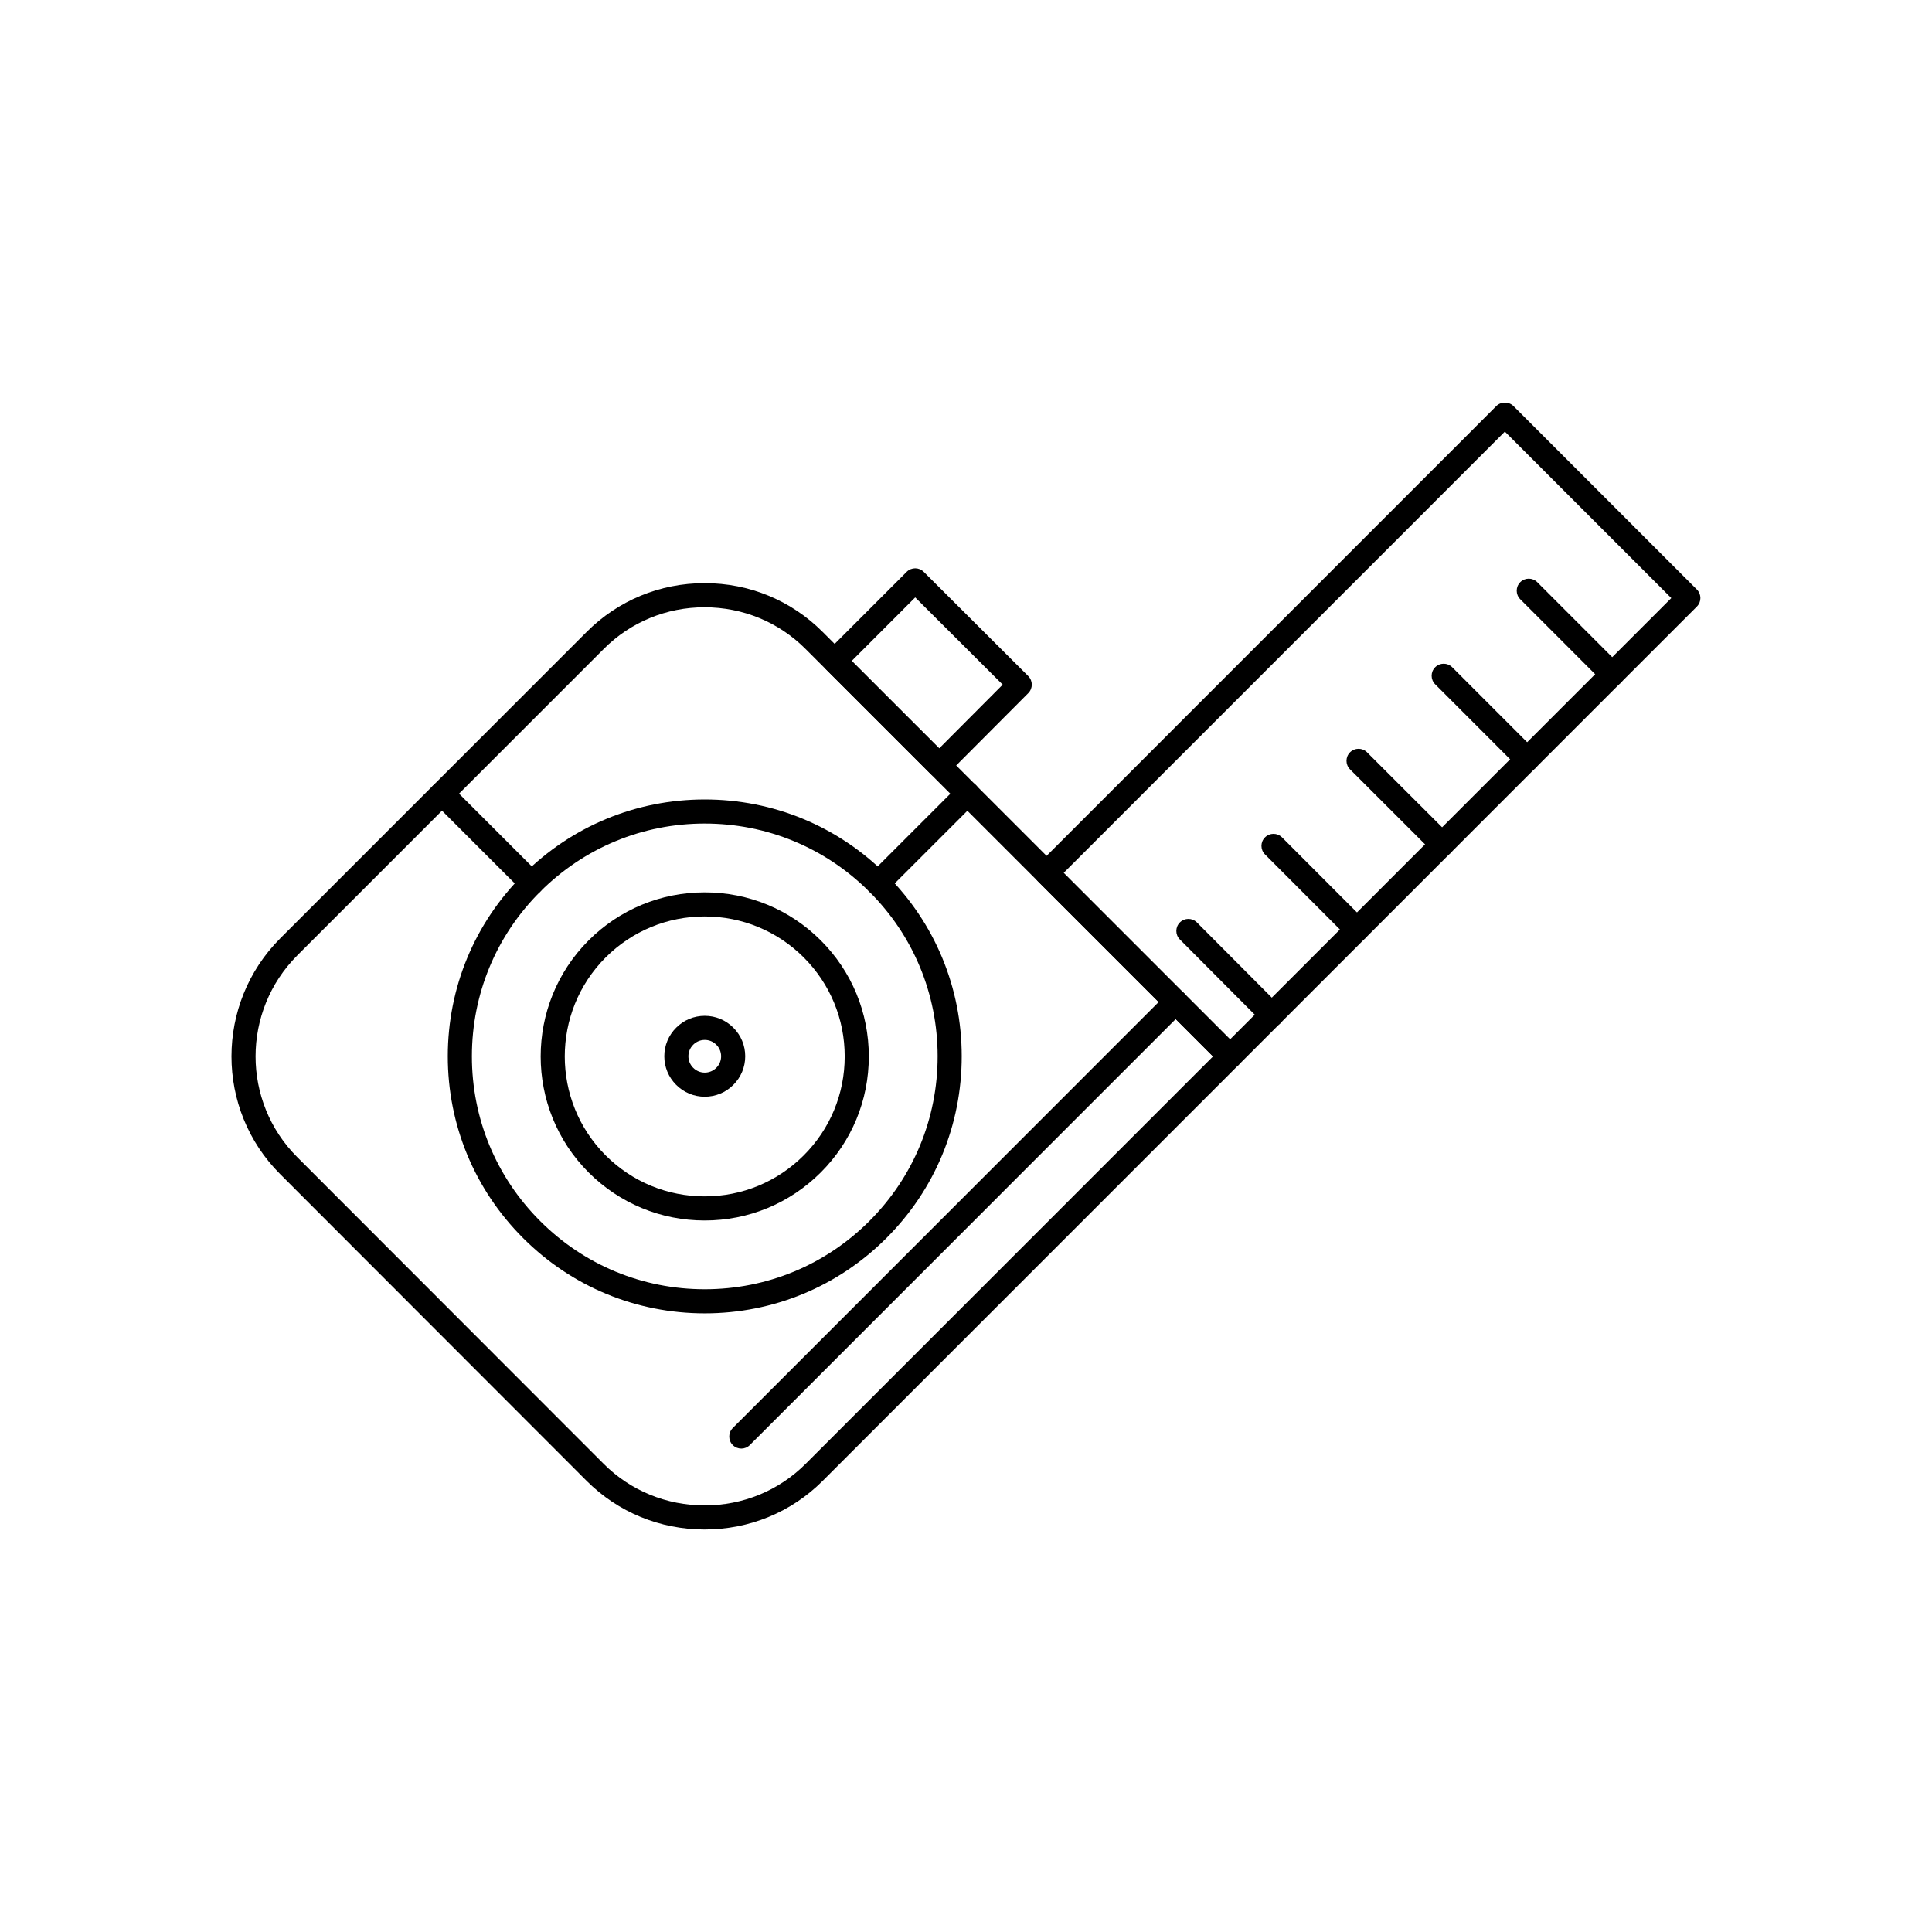 <?xml version="1.0" encoding="UTF-8"?>
<!-- Uploaded to: ICON Repo, www.iconrepo.com, Generator: ICON Repo Mixer Tools -->
<svg fill="#000000" width="800px" height="800px" version="1.1" viewBox="144 144 512 512" xmlns="http://www.w3.org/2000/svg">
 <g>
  <path d="m340.45 527.89c-0.816 0-1.633-0.312-2.258-0.934-1.246-1.246-1.246-3.269 0-4.516l115.15-115.18c1.246-1.246 3.269-1.246 4.516 0 1.246 1.246 1.246 3.269 0 4.516l-115.15 115.18c-0.621 0.625-1.438 0.938-2.258 0.938z"/>
  <path d="m330.74 549.33c-11.848 0-22.957-4.574-31.273-12.879l-81.199-81.273c-17.23-17.195-17.23-45.234 0-62.504l81.199-81.207c8.312-8.336 19.422-12.93 31.273-12.93 11.852 0 22.961 4.594 31.277 12.934l110.22 110.23c1.25 1.246 1.25 3.269 0 4.516l-110.22 110.23c-8.32 8.309-19.43 12.879-31.277 12.879zm0-244.4c-10.145 0-19.645 3.926-26.754 11.055l-81.199 81.207c-14.742 14.773-14.742 38.762-0.004 53.473l81.199 81.273c7.109 7.098 16.613 11.008 26.758 11.008 10.145 0 19.648-3.91 26.762-11.012l107.96-107.97-107.97-107.97c-7.113-7.133-16.613-11.059-26.758-11.059z"/>
  <path d="m330.76 492.05c-18.184 0-35.277-7.082-48.133-19.945-12.879-12.879-19.969-30-19.957-48.215 0.012-18.184 7.098-35.258 19.961-48.082 12.852-12.859 29.945-19.941 48.129-19.941 18.184 0 35.281 7.082 48.148 19.945 12.855 12.82 19.945 29.895 19.957 48.078 0.012 18.219-7.074 35.34-19.957 48.219-12.867 12.855-29.965 19.941-48.148 19.941zm0-129.8c-16.477 0-31.965 6.418-43.617 18.074-11.656 11.621-18.074 27.094-18.086 43.57-0.012 16.508 6.414 32.027 18.086 43.695 11.652 11.656 27.141 18.074 43.617 18.074 16.477 0 31.973-6.418 43.637-18.074 11.672-11.668 18.094-27.188 18.086-43.695-0.012-16.477-6.434-31.949-18.082-43.562-11.668-11.664-27.164-18.082-43.641-18.082z"/>
  <path d="m330.75 467.44c-11.605 0-22.531-4.516-30.754-12.719-16.949-16.961-16.949-44.555-0.004-61.512 8.227-8.207 19.148-12.723 30.758-12.723 11.605 0 22.531 4.516 30.754 12.719 8.215 8.207 12.738 19.133 12.738 30.758 0 11.629-4.523 22.551-12.738 30.754-8.227 8.203-19.145 12.723-30.754 12.723zm0-80.57c-9.906 0-19.227 3.856-26.242 10.855-14.453 14.465-14.453 38.008 0.004 52.477 7.016 6.996 16.336 10.848 26.238 10.848 9.906 0 19.227-3.856 26.242-10.855 7.004-6.996 10.863-16.316 10.863-26.234 0-9.922-3.859-19.238-10.863-26.238-7.016-6.996-16.336-10.852-26.242-10.852z"/>
  <path d="m284.88 381.26c-0.816 0-1.633-0.312-2.258-0.934l-23.746-23.742c-1.246-1.246-1.246-3.269 0-4.516 1.246-1.246 3.269-1.246 4.516 0l23.742 23.742c1.246 1.246 1.246 3.269 0 4.516-0.621 0.621-1.438 0.934-2.254 0.934z"/>
  <path d="m376.65 381.26c-0.816 0-1.633-0.312-2.258-0.938-1.246-1.246-1.246-3.269 0-4.516l23.742-23.742c1.246-1.246 3.269-1.246 4.516 0 1.246 1.246 1.246 3.269 0 4.516l-23.746 23.742c-0.617 0.625-1.434 0.938-2.254 0.938z"/>
  <path d="m469.98 427.15c-0.848 0-1.66-0.336-2.258-0.938l-48.621-48.629c-1.246-1.246-1.246-3.269 0-4.516l121.45-121.47c1.199-1.199 3.32-1.199 4.516 0l48.621 48.629c1.246 1.246 1.246 3.269 0 4.516l-121.45 121.47c-0.598 0.598-1.41 0.934-2.258 0.934zm-44.105-51.82 44.105 44.113 116.93-116.95-44.105-44.113z"/>
  <path d="m571.26 325.88c-0.816 0-1.637-0.312-2.258-0.938l-22.125-22.141c-1.246-1.246-1.246-3.269 0-4.516s3.269-1.246 4.516 0l22.125 22.141c1.246 1.246 1.246 3.269 0 4.516-0.621 0.625-1.441 0.938-2.258 0.938z"/>
  <path d="m548.72 348.42c-0.816 0-1.633-0.312-2.258-0.938l-22.129-22.141c-1.246-1.246-1.246-3.269 0-4.516 1.246-1.246 3.269-1.246 4.516 0l22.129 22.141c1.246 1.246 1.246 3.269 0 4.516-0.625 0.625-1.441 0.938-2.258 0.938z"/>
  <path d="m526.18 370.96c-0.816 0-1.633-0.312-2.258-0.934l-22.152-22.141c-1.246-1.246-1.246-3.269 0-4.516 1.246-1.246 3.269-1.246 4.516 0l22.152 22.141c1.246 1.246 1.246 3.269 0 4.516-0.621 0.621-1.441 0.934-2.258 0.934z"/>
  <path d="m503.6 393.51c-0.816 0-1.637-0.312-2.262-0.938l-22.105-22.145c-1.246-1.25-1.246-3.269 0.004-4.516s3.269-1.242 4.516 0.004l22.105 22.145c1.246 1.246 1.246 3.269-0.004 4.516-0.621 0.625-1.438 0.934-2.254 0.934z"/>
  <path d="m481.06 416.12c-0.82 0-1.637-0.312-2.262-0.941l-22.125-22.211c-1.246-1.25-1.242-3.269 0.008-4.516s3.273-1.238 4.516 0.008l22.125 22.211c1.246 1.25 1.242 3.269-0.008 4.516-0.625 0.621-1.441 0.934-2.254 0.934z"/>
  <path d="m392.91 350.03c-0.848 0-1.66-0.336-2.258-0.934l-27.703-27.691c-1.246-1.246-1.246-3.269 0-4.516l21.332-21.344c1.246-1.246 3.266-1.246 4.512-0.004l27.703 27.629c1.25 1.246 1.25 3.266 0.008 4.516l-21.332 21.406c-0.598 0.602-1.41 0.938-2.258 0.938h-0.004zm-23.188-30.883 23.184 23.172 16.82-16.879-23.184-23.121z"/>
  <path d="m330.77 434.64c-2.863 0-5.551-1.117-7.578-3.144s-3.144-4.715-3.144-7.574c0-2.856 1.117-5.547 3.144-7.574 2.023-2.027 4.715-3.144 7.578-3.144 2.859 0 5.551 1.117 7.578 3.144 2.027 2.027 3.144 4.719 3.144 7.574 0 2.859-1.117 5.551-3.144 7.574-2.023 2.027-4.715 3.144-7.578 3.144zm0-15.051c-1.152 0-2.242 0.453-3.062 1.273-0.82 0.82-1.273 1.906-1.273 3.059 0 1.152 0.453 2.238 1.273 3.059s1.906 1.273 3.062 1.273c1.152 0 2.242-0.453 3.062-1.273s1.273-1.906 1.273-3.059c0-1.152-0.453-2.238-1.273-3.059-0.82-0.82-1.906-1.273-3.062-1.273z"/>
 </g>
</svg>